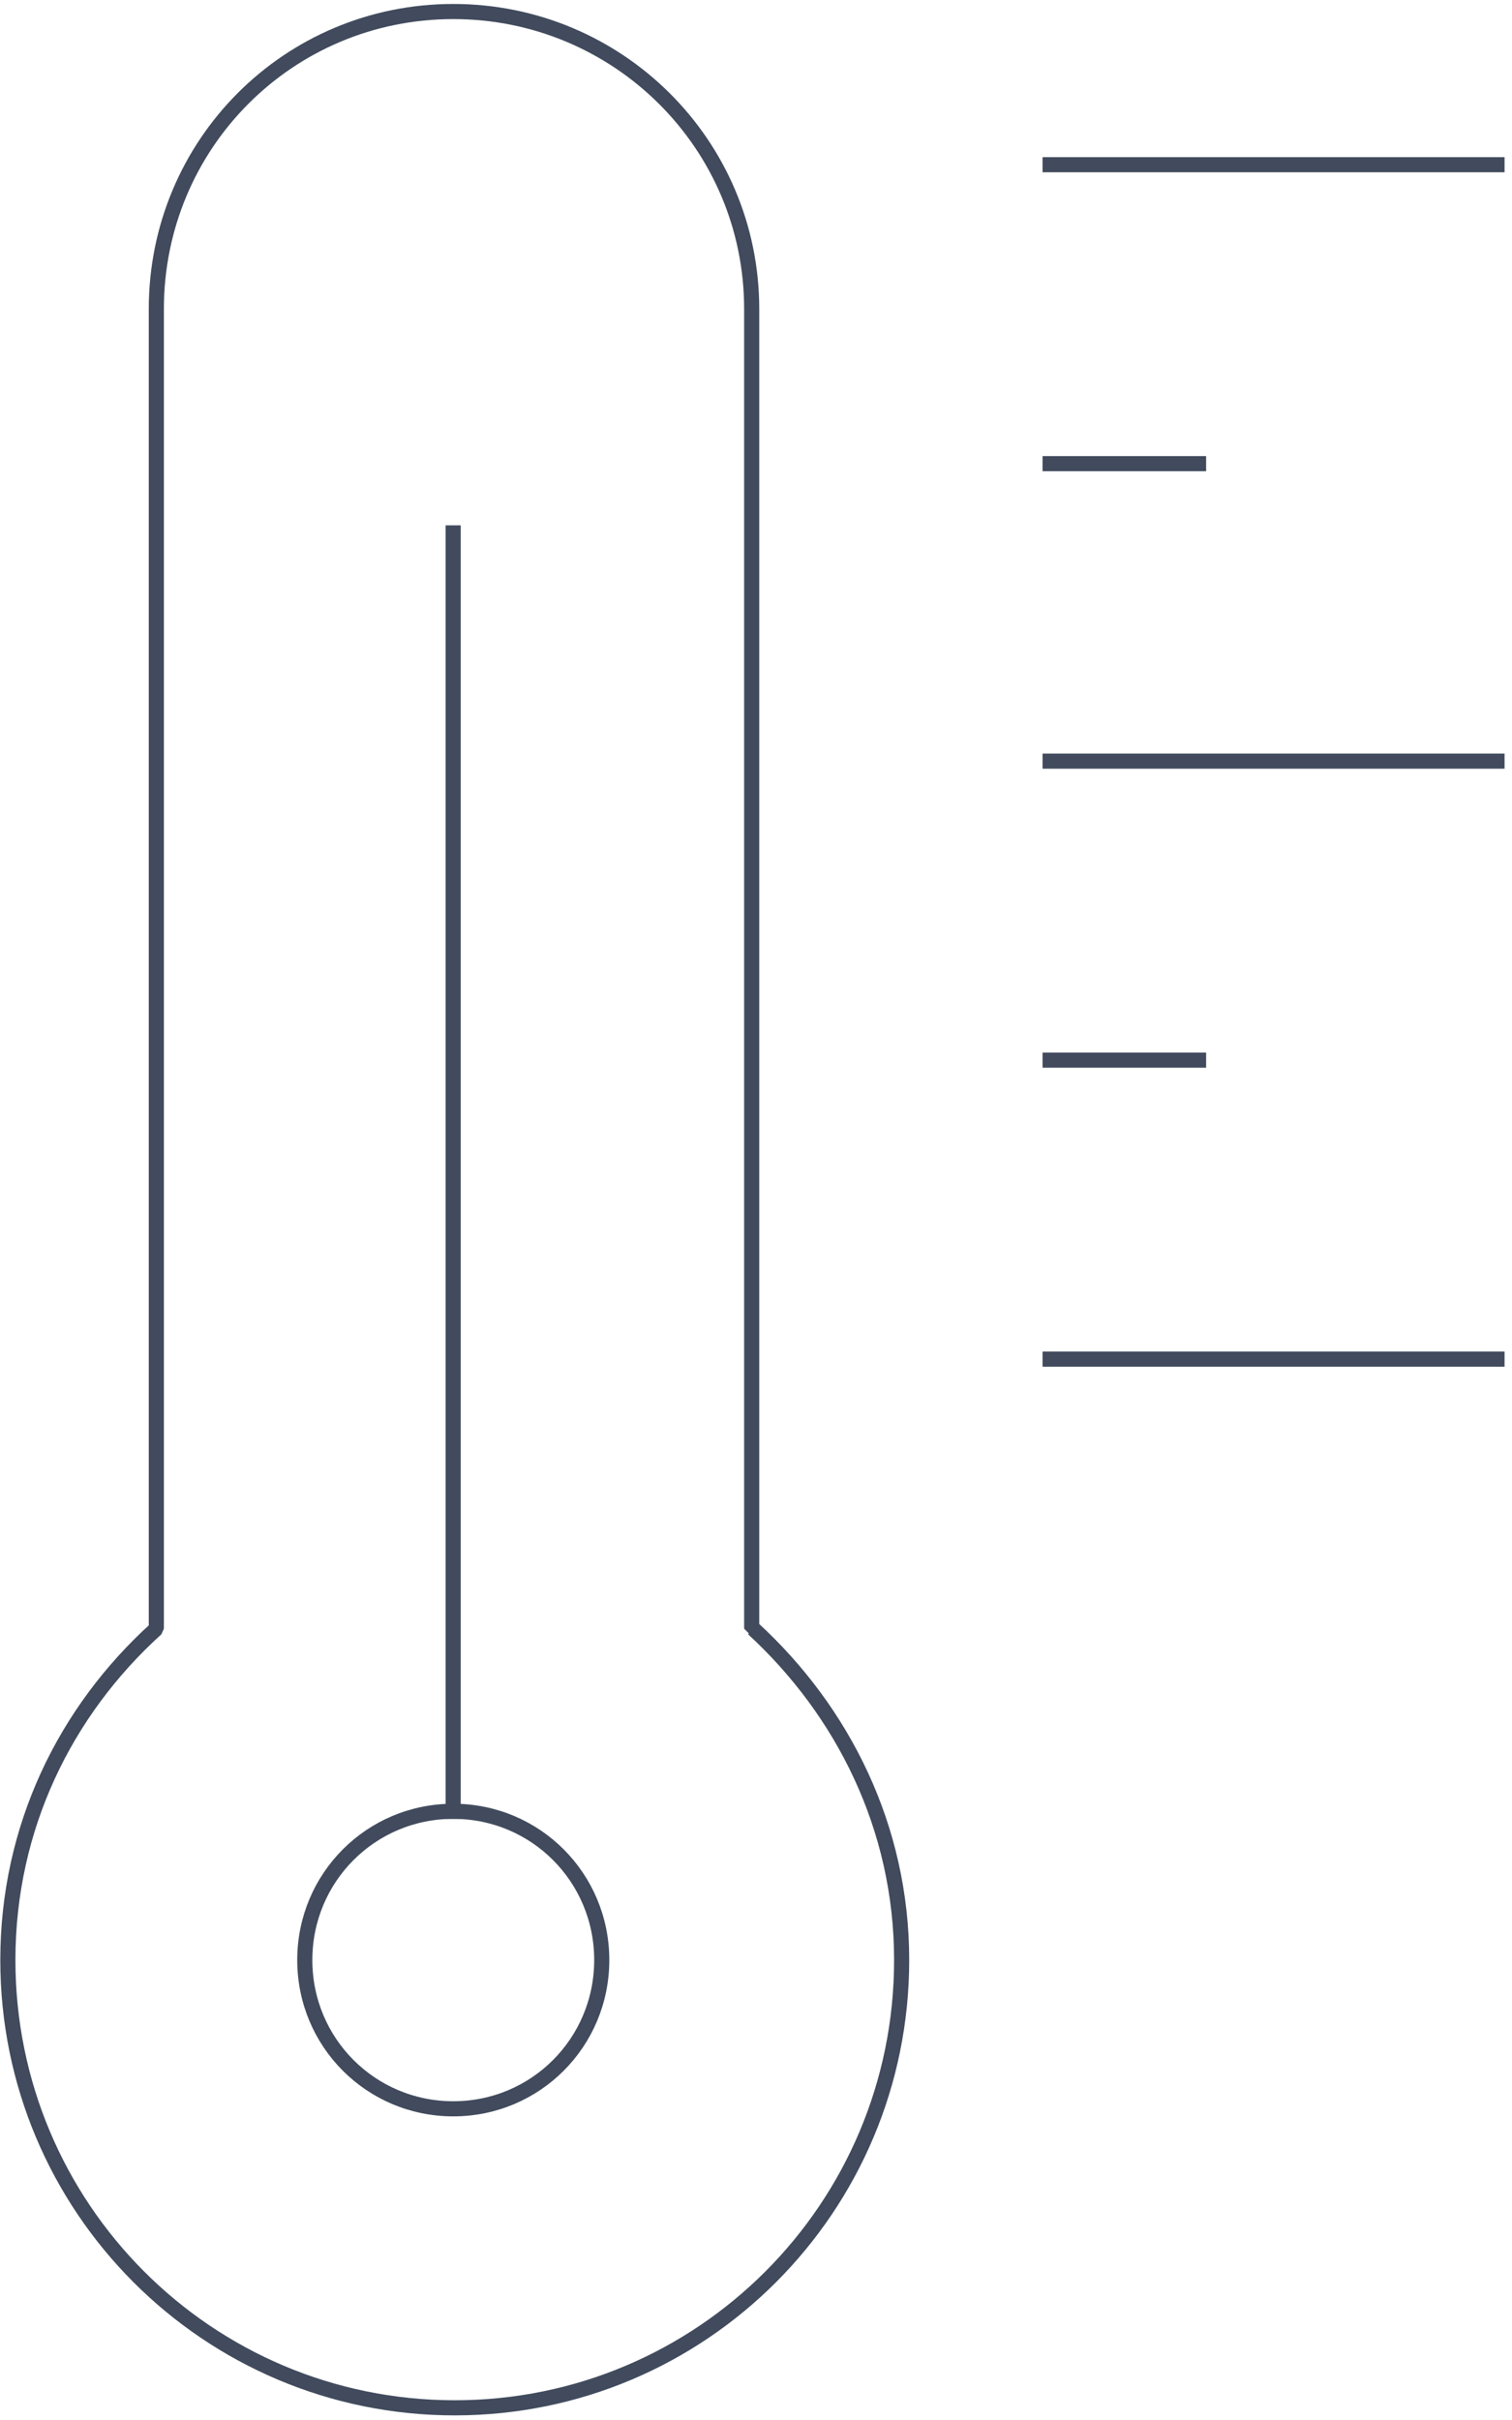 <svg width="100" height="160" viewBox="0 0 100 160" fill="none" xmlns="http://www.w3.org/2000/svg">
<path d="M29.978 139.425C24.533 139.425 20.158 135.043 20.158 129.59C20.158 124.136 24.533 119.755 29.978 119.755C35.423 119.755 39.798 124.136 39.798 129.59C39.798 135.043 35.423 139.425 29.978 139.425Z" stroke="#414B5D" stroke-linecap="square" stroke-linejoin="bevel"/>
<path d="M49.715 107.682V20.433C49.715 9.526 40.868 0.762 29.979 0.762C19.09 0.762 10.339 9.526 10.339 20.433V107.682C4.311 113.136 0.52 120.828 0.52 129.592C0.52 145.952 13.742 159.195 30.076 159.195C46.41 159.195 59.633 145.952 59.633 129.592C59.633 120.828 55.743 113.136 49.813 107.682H49.715Z" stroke="#414B5D" stroke-linecap="square" stroke-linejoin="bevel"/>
<path d="M29.971 119.756V35.232" stroke="#414B5D" stroke-linecap="square" stroke-linejoin="bevel"/>
<path d="M69.451 10.889H99.008" stroke="#414B5D" stroke-linecap="square" stroke-linejoin="bevel"/>
<path d="M69.451 50.325H99.008" stroke="#414B5D" stroke-linecap="square" stroke-linejoin="bevel"/>
<path d="M69.451 89.861H99.008" stroke="#414B5D" stroke-linecap="square" stroke-linejoin="bevel"/>
<path d="M69.451 70.093H79.271" stroke="#414B5D" stroke-linecap="square" stroke-linejoin="bevel"/>
<path d="M69.451 30.656H79.271" stroke="#414B5D" stroke-linecap="square" stroke-linejoin="bevel"/>
</svg>
